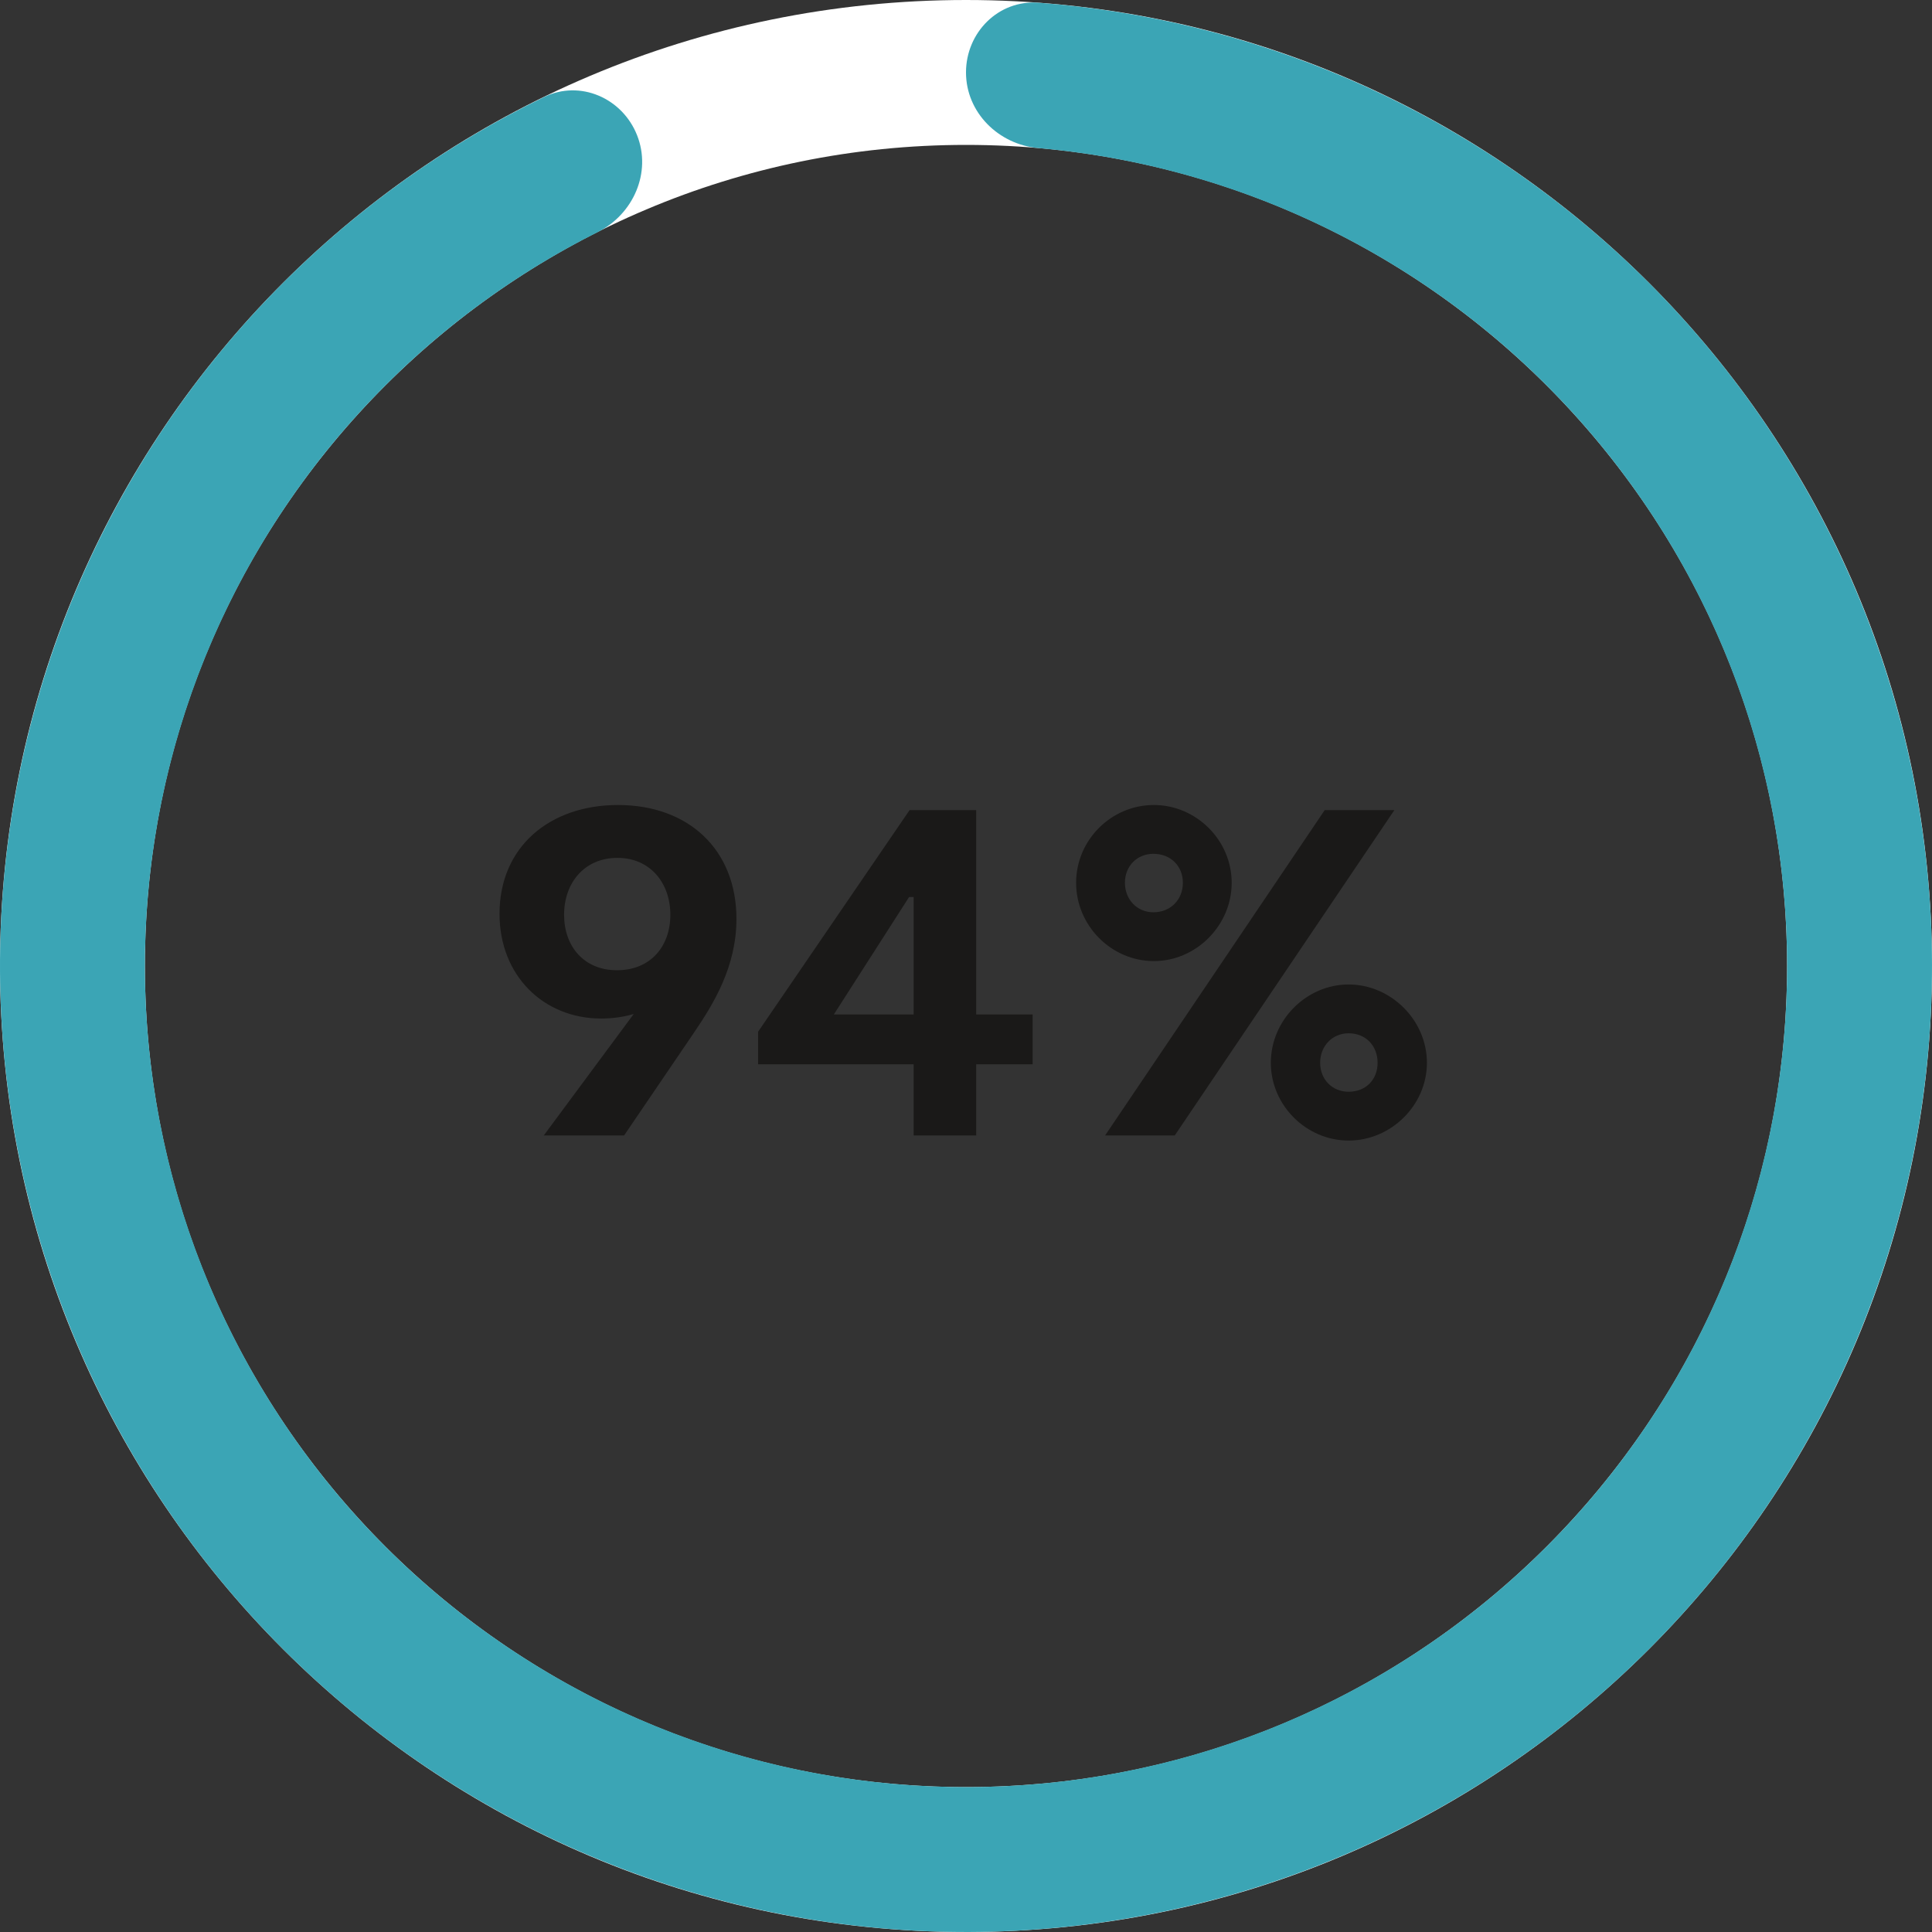<svg width="114" height="114" viewBox="0 0 114 114" fill="none" xmlns="http://www.w3.org/2000/svg">
<rect x="0" y="0" width="114" height="114" fill="#333333" stroke="none"/>
<path d="M114 57C114 88.48 88.48 114 57 114C25.52 114 0 88.48 0 57C0 25.52 25.52 0 57 0C88.48 0 114 25.52 114 57ZM8.55 57C8.55 83.758 30.242 105.45 57 105.45C83.758 105.45 105.45 83.758 105.45 57C105.45 30.242 83.758 8.55 57 8.55C30.242 8.55 8.55 30.242 8.55 57Z" fill="white"/>
<path d="M57 4.275C57 1.914 58.917 -0.017 61.271 0.16C73.913 1.11 85.925 6.254 95.362 14.841C105.856 24.39 112.412 37.51 113.747 51.636C115.082 65.762 111.101 79.877 102.582 91.224C94.063 102.57 81.618 110.332 67.681 112.99C53.743 115.649 39.315 113.014 27.218 105.6C15.12 98.187 6.222 86.528 2.263 72.903C-1.695 59.277 -0.43 44.665 5.812 31.923C11.426 20.466 20.7 11.261 32.105 5.724C34.228 4.693 36.721 5.782 37.591 7.978C38.46 10.173 37.374 12.64 35.264 13.699C25.833 18.433 18.167 26.139 13.491 35.685C8.185 46.516 7.109 58.936 10.474 70.517C13.838 82.099 21.402 92.009 31.685 98.31C41.968 104.612 54.232 106.852 66.079 104.592C77.925 102.332 88.503 95.735 95.745 86.09C102.986 76.446 106.37 64.447 105.235 52.441C104.1 40.434 98.528 29.282 89.608 21.165C81.745 14.011 71.781 9.668 61.27 8.738C58.918 8.53 57 6.636 57 4.275Z" fill="#3BA5B5"/>
<path d="M36.465 47.5C40.635 47.5 43.455 50.14 43.455 54.22C43.455 57.04 42.105 59.23 40.965 60.91L36.825 67H32.085L37.395 59.83C36.795 60.01 36.135 60.1 35.475 60.1C32.085 60.1 29.475 57.58 29.475 53.92C29.475 49.96 32.445 47.5 36.465 47.5ZM36.405 57.25C38.385 57.25 39.555 55.84 39.555 53.98C39.555 52.09 38.355 50.62 36.435 50.62C34.485 50.62 33.285 52.09 33.285 53.98C33.285 55.84 34.455 57.25 36.405 57.25ZM60.932 59.86V62.8H57.602V67H53.912V62.8H44.732V60.88L53.672 47.8H57.602V59.86H60.932ZM49.202 59.86H53.912V52.93H53.642L49.202 59.86ZM68.087 56.71C65.567 56.71 63.497 54.61 63.497 52.09C63.497 49.57 65.567 47.5 68.087 47.5C70.577 47.5 72.677 49.57 72.677 52.09C72.677 54.61 70.577 56.71 68.087 56.71ZM82.277 47.8L69.317 67H65.207L78.167 47.8H82.277ZM68.057 53.83C69.077 53.83 69.797 53.08 69.797 52.09C69.797 51.1 69.077 50.38 68.057 50.38C67.097 50.38 66.377 51.1 66.377 52.09C66.377 53.08 67.097 53.83 68.057 53.83ZM79.577 67.3C77.087 67.3 74.987 65.23 74.987 62.71C74.987 60.19 77.087 58.09 79.577 58.09C82.067 58.09 84.197 60.19 84.197 62.71C84.197 65.23 82.067 67.3 79.577 67.3ZM79.577 64.42C80.597 64.42 81.287 63.7 81.287 62.71C81.287 61.72 80.597 60.97 79.577 60.97C78.617 60.97 77.897 61.72 77.897 62.71C77.897 63.7 78.617 64.42 79.577 64.42Z" fill="#1A1918"/>
</svg>

